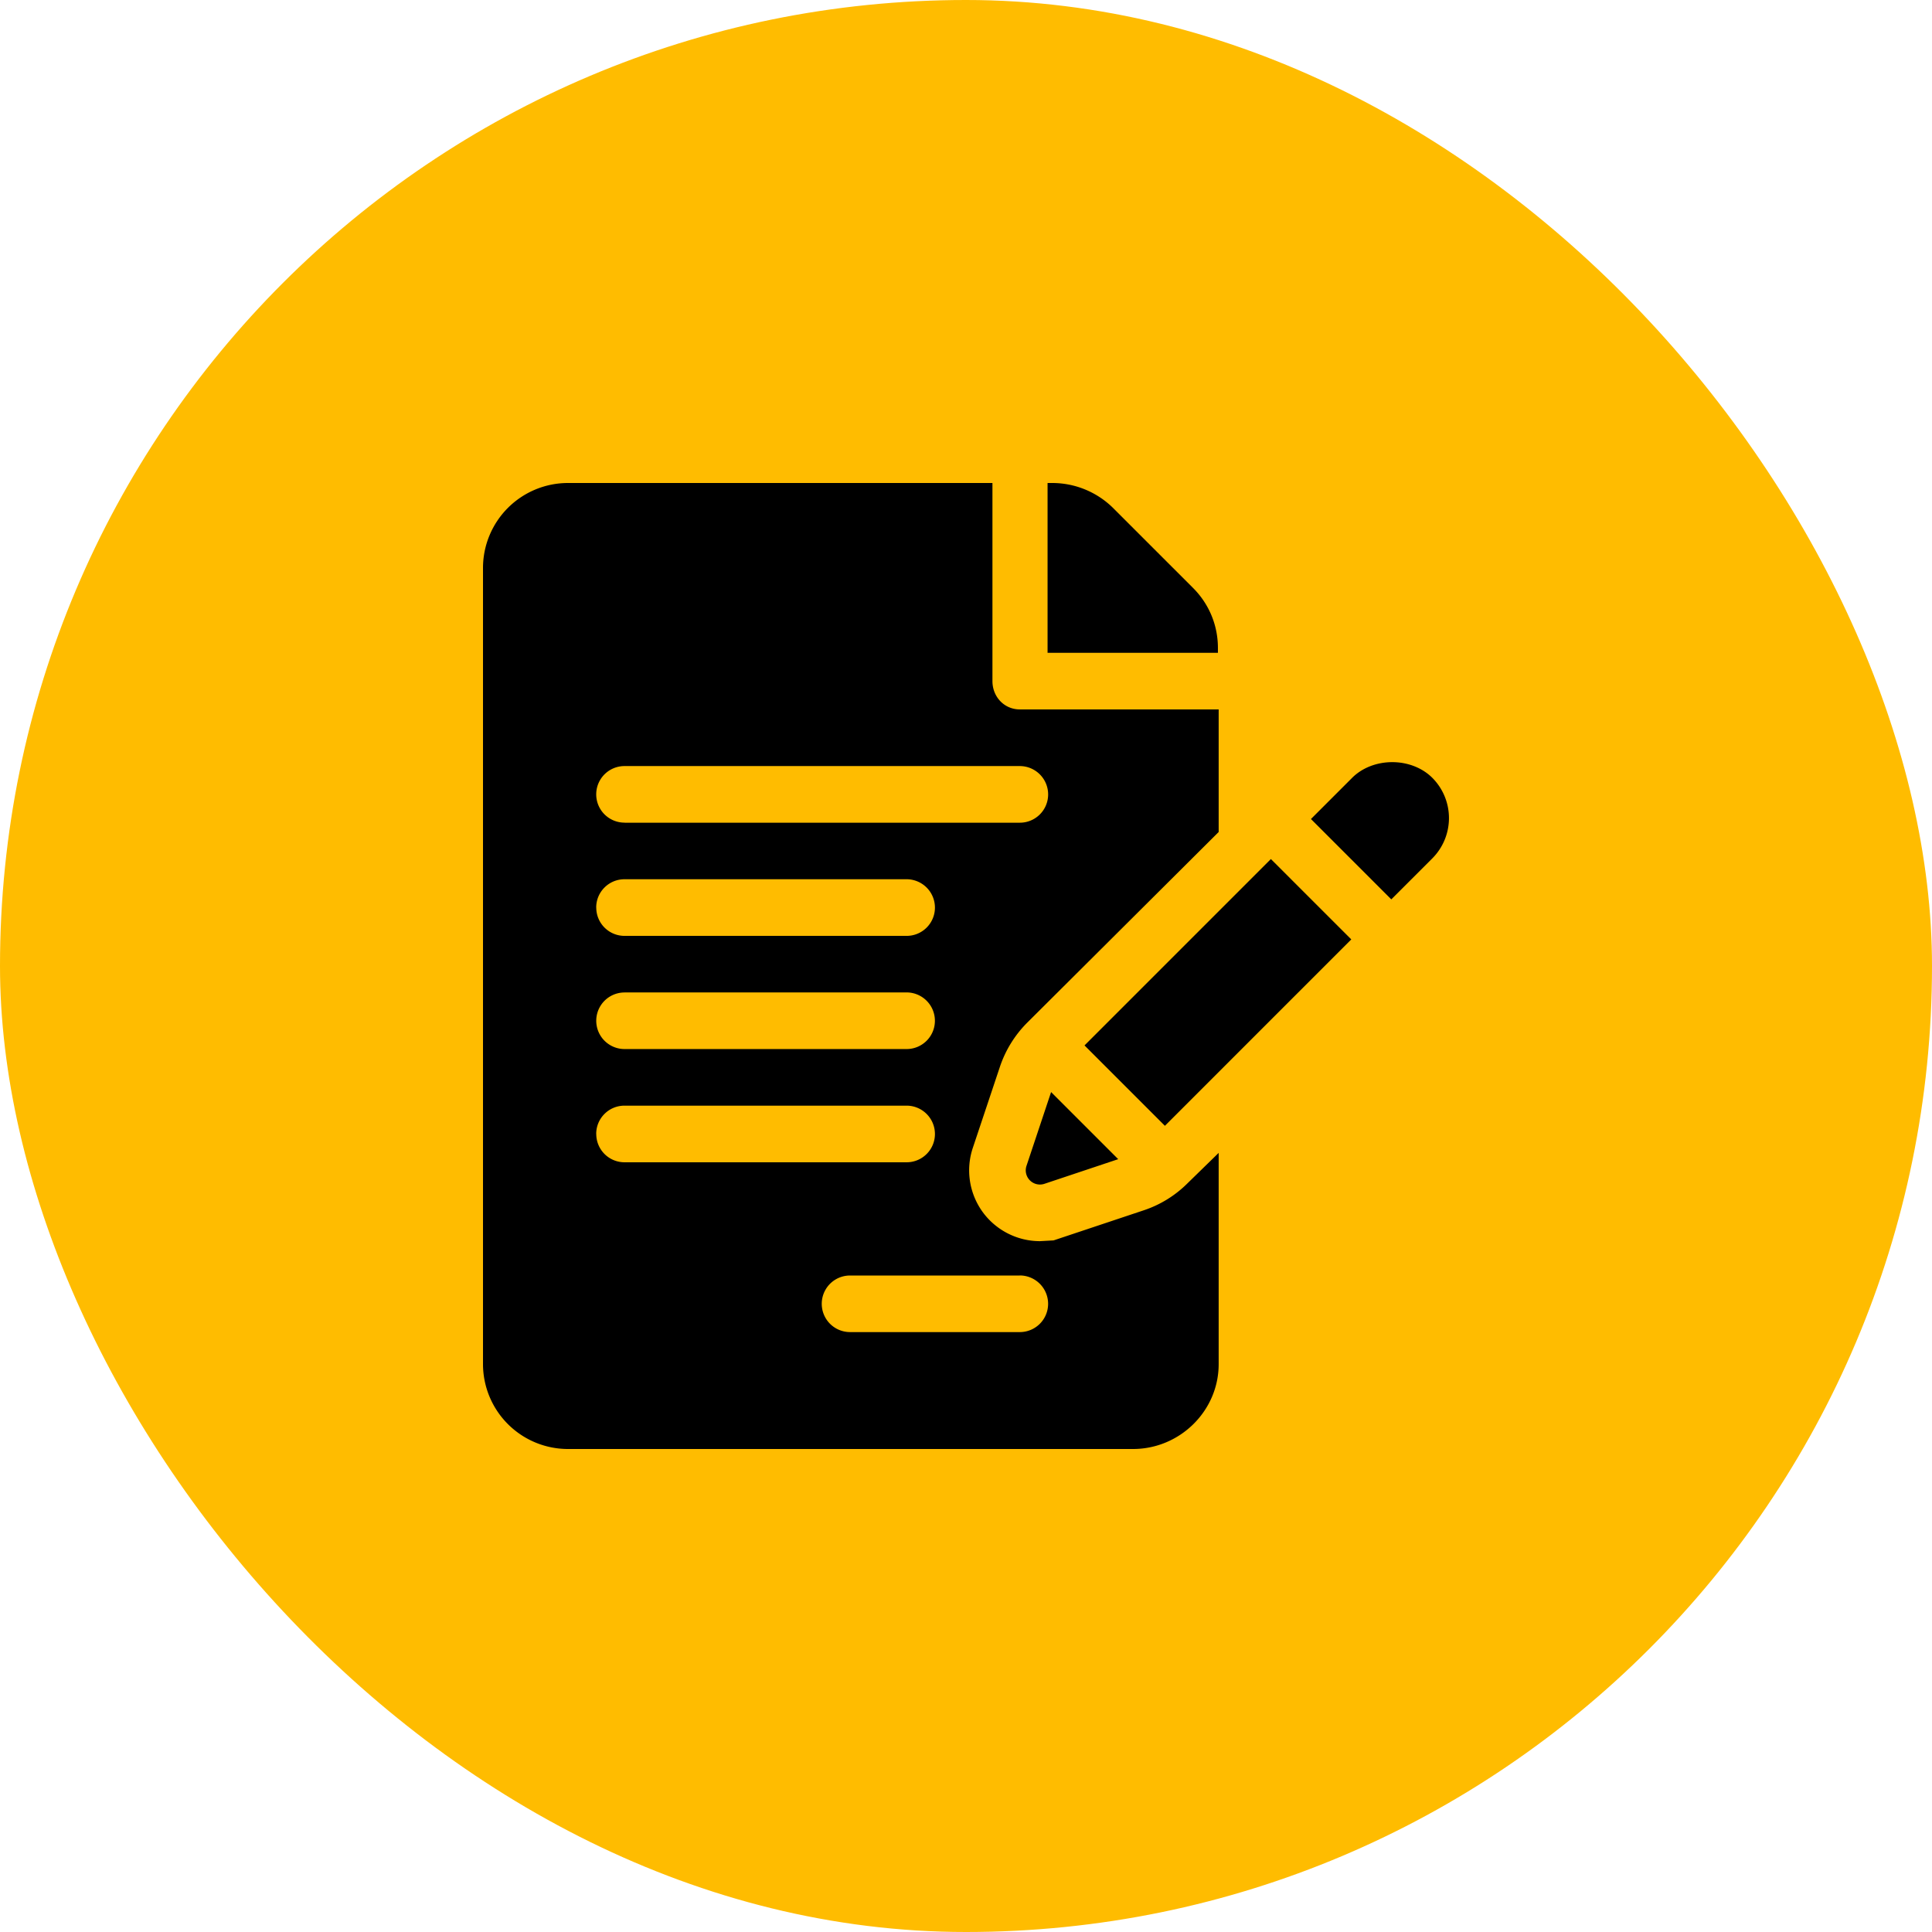 <svg xmlns="http://www.w3.org/2000/svg" width="64" height="64" fill="none"><rect width="64" height="64" rx="32" fill="#ffbc00"/><g clip-path="url(#a)" fill="#000"><path d="M40.345 21.464c0-.751-.293-1.457-.824-1.988l-2.651-2.651A2.87 2.87 0 0 0 34.863 16h-.161v5.625h5.643zm-7.224 13.882a3.76 3.76 0 0 1 .901-1.463l6.348-6.322V23.5h-6.587c-.518 0-.907-.419-.907-.937V16H18.813A2.816 2.816 0 0 0 16 18.813v26.375A2.816 2.816 0 0 0 18.813 48h18.72c1.551 0 2.837-1.262 2.837-2.812v-6.997l-1.03 1.005a3.7 3.7 0 0 1-1.458.899l-2.981.995-.454.025a2.35 2.35 0 0 1-1.903-.977 2.35 2.35 0 0 1-.319-2.111zm-12.434-2.471h9.345a.94.94 0 0 1 .938.938.937.937 0 0 1-.937.938h-9.345a.936.936 0 1 1 .001-1.874zm-.937-2.812c0-.518.419-.937.938-.937h9.345a.94.94 0 0 1 .938.938.937.937 0 0 1-.937.938h-9.345a.936.936 0 0 1-.937-.937zm0 7.5c0-.518.419-.937.938-.937h9.345a.94.94 0 0 1 .938.938.937.937 0 0 1-.937.938h-9.345a.936.936 0 0 1-.937-.937zm14.032 4.688a.94.94 0 0 1 .938.938.937.937 0 0 1-.937.938h-5.625a.936.936 0 1 1 .001-1.874h5.625zm-13.095-15a.936.936 0 1 1 .001-1.874h13.095a.94.94 0 0 1 .938.938.937.937 0 0 1-.937.938H20.688zm14.132 8.925-.816 2.447a.47.47 0 0 0 .593.593l2.446-.817zm7.281-7.719-6.174 6.174 2.663 2.663 6.174-6.175zm5.349-2.689c-.33-.331-.815-.521-1.329-.521s-1 .189-1.331.522l-1.362 1.362 2.662 2.662 1.362-1.362a1.89 1.89 0 0 0-.002-2.663m.002 2.663.005-.005zm.014-.014"/></g><defs><clipPath id="a"><path fill="#fff" d="M16 16h32v32H16z"/></clipPath></defs></svg>
